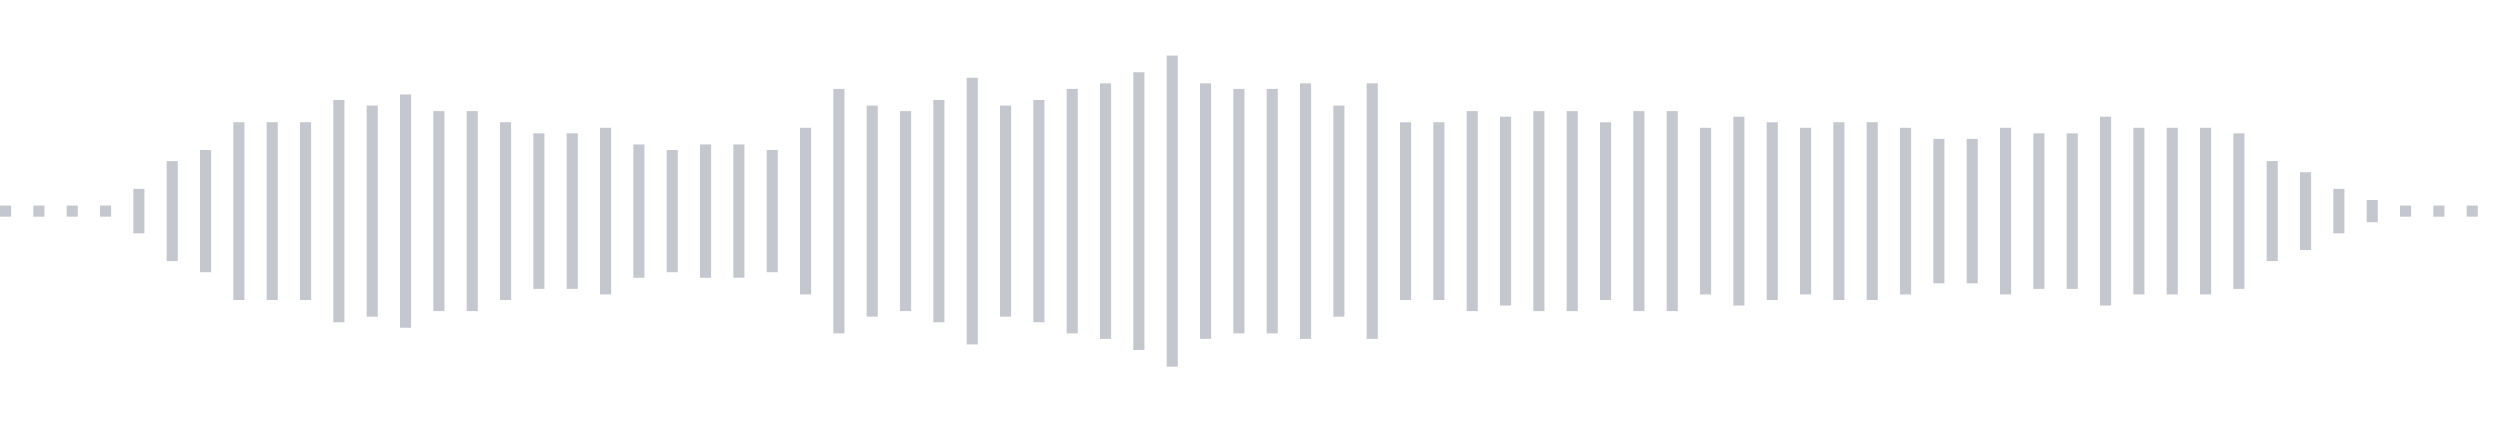 <svg xmlns="http://www.w3.org/2000/svg" xmlns:xlink="http://www.w3/org/1999/xlink" viewBox="0 0 225 38" preserveAspectRatio="none" width="100%" height="100%" fill="#C4C8CE"><g id="waveform-1c72de36-a429-4770-88cf-3699d082008e"><rect x="0" y="18.5" width="1" height="1"/><rect x="3" y="18.5" width="1" height="1"/><rect x="6" y="18.5" width="1" height="1"/><rect x="9" y="18.5" width="1" height="1"/><rect x="12" y="17.0" width="1" height="4"/><rect x="15" y="14.5" width="1" height="9"/><rect x="18" y="13.5" width="1" height="11"/><rect x="21" y="11.0" width="1" height="16"/><rect x="24" y="11.0" width="1" height="16"/><rect x="27" y="11.0" width="1" height="16"/><rect x="30" y="9.0" width="1" height="20"/><rect x="33" y="9.5" width="1" height="19"/><rect x="36" y="8.5" width="1" height="21"/><rect x="39" y="10.0" width="1" height="18"/><rect x="42" y="10.0" width="1" height="18"/><rect x="45" y="11.0" width="1" height="16"/><rect x="48" y="12.0" width="1" height="14"/><rect x="51" y="12.0" width="1" height="14"/><rect x="54" y="11.5" width="1" height="15"/><rect x="57" y="13.0" width="1" height="12"/><rect x="60" y="13.5" width="1" height="11"/><rect x="63" y="13.0" width="1" height="12"/><rect x="66" y="13.0" width="1" height="12"/><rect x="69" y="13.5" width="1" height="11"/><rect x="72" y="11.5" width="1" height="15"/><rect x="75" y="8.0" width="1" height="22"/><rect x="78" y="9.5" width="1" height="19"/><rect x="81" y="10.0" width="1" height="18"/><rect x="84" y="9.0" width="1" height="20"/><rect x="87" y="7.0" width="1" height="24"/><rect x="90" y="9.5" width="1" height="19"/><rect x="93" y="9.0" width="1" height="20"/><rect x="96" y="8.0" width="1" height="22"/><rect x="99" y="7.5" width="1" height="23"/><rect x="102" y="6.5" width="1" height="25"/><rect x="105" y="5.0" width="1" height="28"/><rect x="108" y="7.5" width="1" height="23"/><rect x="111" y="8.0" width="1" height="22"/><rect x="114" y="8.0" width="1" height="22"/><rect x="117" y="7.5" width="1" height="23"/><rect x="120" y="9.5" width="1" height="19"/><rect x="123" y="7.5" width="1" height="23"/><rect x="126" y="11.0" width="1" height="16"/><rect x="129" y="11.0" width="1" height="16"/><rect x="132" y="10.0" width="1" height="18"/><rect x="135" y="10.5" width="1" height="17"/><rect x="138" y="10.0" width="1" height="18"/><rect x="141" y="10.0" width="1" height="18"/><rect x="144" y="11.0" width="1" height="16"/><rect x="147" y="10.0" width="1" height="18"/><rect x="150" y="10.0" width="1" height="18"/><rect x="153" y="11.5" width="1" height="15"/><rect x="156" y="10.5" width="1" height="17"/><rect x="159" y="11.0" width="1" height="16"/><rect x="162" y="11.5" width="1" height="15"/><rect x="165" y="11.0" width="1" height="16"/><rect x="168" y="11.0" width="1" height="16"/><rect x="171" y="11.5" width="1" height="15"/><rect x="174" y="12.5" width="1" height="13"/><rect x="177" y="12.5" width="1" height="13"/><rect x="180" y="11.5" width="1" height="15"/><rect x="183" y="12.0" width="1" height="14"/><rect x="186" y="12.0" width="1" height="14"/><rect x="189" y="10.5" width="1" height="17"/><rect x="192" y="11.5" width="1" height="15"/><rect x="195" y="11.5" width="1" height="15"/><rect x="198" y="11.5" width="1" height="15"/><rect x="201" y="12.0" width="1" height="14"/><rect x="204" y="14.5" width="1" height="9"/><rect x="207" y="15.5" width="1" height="7"/><rect x="210" y="17.0" width="1" height="4"/><rect x="213" y="18.0" width="1" height="2"/><rect x="216" y="18.5" width="1" height="1"/><rect x="219" y="18.5" width="1" height="1"/><rect x="222" y="18.5" width="1" height="1"/></g></svg>
